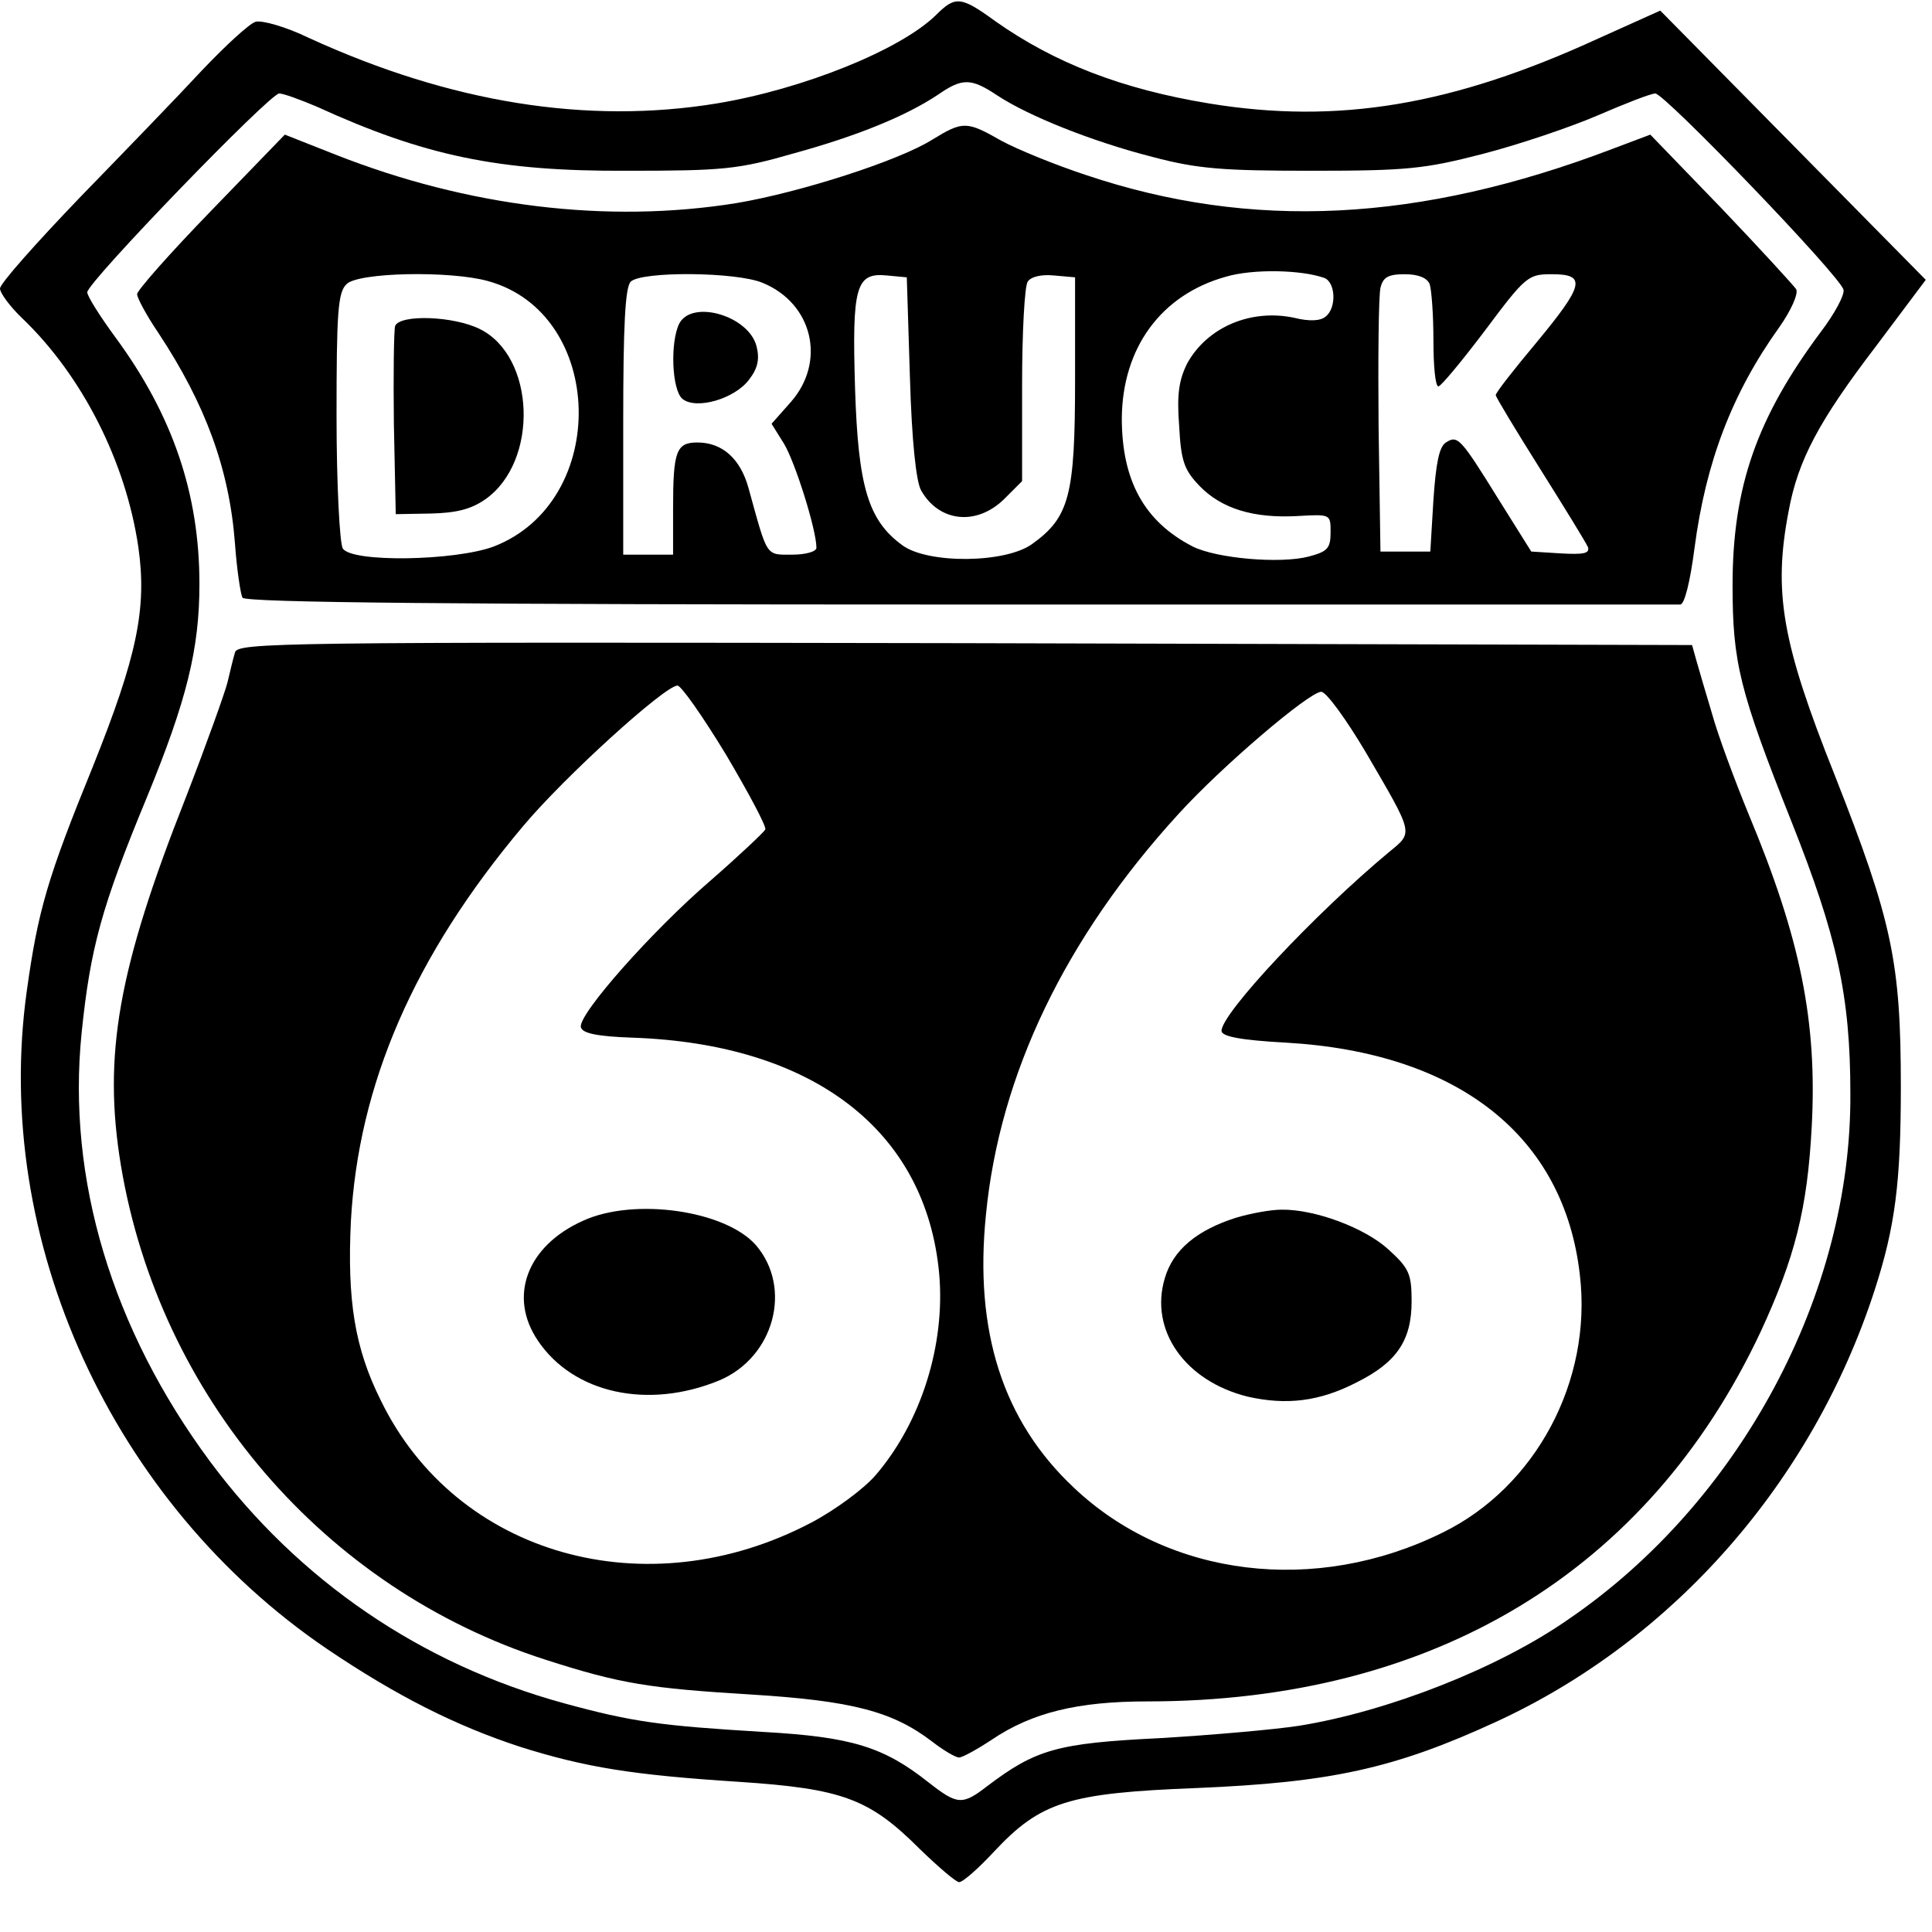<?xml version="1.0" standalone="no"?>
<!DOCTYPE svg PUBLIC "-//W3C//DTD SVG 20010904//EN"
 "http://www.w3.org/TR/2001/REC-SVG-20010904/DTD/svg10.dtd">
<svg version="1.0" xmlns="http://www.w3.org/2000/svg"
 width="310pt" height="310pt" viewBox="0 0 310 310"
 preserveAspectRatio="xMidYMid meet">
<g transform="translate(0,310) scale(0.1,-0.1)"
fill="#000000" stroke="none">
<path d="M1502 3076 c-57 -56 -213 -119 -352 -142 -208 -34 -427 1 -654 105
-37 18 -76 29 -86 26 -10 -3 -48 -38 -86 -78 -37 -40 -125 -131 -196 -204 -70
-73 -128 -138 -128 -146 0 -7 16 -29 36 -48 96 -92 166 -230 186 -367 14 -98
-2 -175 -73 -352 -73 -179 -88 -231 -106 -360 -56 -400 137 -822 482 -1056
111 -75 206 -123 310 -157 105 -33 180 -45 350 -56 167 -11 210 -27 291 -108
30 -29 58 -53 63 -53 6 0 31 22 56 49 75 80 119 94 325 102 215 9 317 31 480
106 285 131 508 385 608 693 33 102 42 173 42 326 0 201 -14 266 -106 500 -85
213 -99 294 -74 424 15 82 49 145 139 263 l81 108 -213 216 -213 216 -100 -45
c-233 -107 -417 -138 -624 -104 -140 23 -248 65 -343 132 -55 40 -64 41 -95
10z m98 -129 c50 -33 152 -74 250 -99 72 -19 112 -22 255 -22 153 0 181 3 274
27 58 15 141 43 185 62 44 19 85 35 92 35 15 0 298 -294 302 -315 2 -8 -14
-38 -36 -67 -103 -138 -142 -249 -142 -407 0 -124 11 -169 94 -378 74 -186 95
-281 95 -438 2 -321 -177 -655 -452 -843 -113 -79 -290 -148 -432 -171 -38 -6
-140 -15 -225 -20 -164 -8 -198 -18 -276 -77 -40 -31 -48 -30 -94 6 -72 57
-123 73 -265 81 -166 10 -210 16 -320 46 -230 63 -426 197 -568 388 -157 212
-230 453 -206 688 14 136 32 202 104 376 65 158 85 240 85 344 0 145 -43 271
-135 396 -25 34 -45 66 -45 72 0 16 293 319 308 319 7 0 34 -10 60 -21 173
-79 291 -104 497 -103 155 0 179 2 269 28 102 28 180 60 231 94 39 27 53 27
95 -1z"/>
<path d="M1496 2876 c-54 -34 -213 -85 -315 -102 -206 -33 -430 -6 -643 78
l-81 32 -119 -123 c-65 -67 -118 -127 -118 -133 0 -6 15 -34 34 -62 76 -115
114 -219 123 -338 3 -42 9 -81 12 -87 5 -8 349 -11 1152 -11 629 0 1149 0
1155 0 7 0 16 37 23 91 18 137 60 248 136 354 19 27 31 54 27 61 -4 6 -58 65
-120 130 l-114 118 -61 -23 c-310 -118 -579 -131 -844 -42 -49 16 -110 41
-136 55 -56 32 -62 32 -111 2z m629 -222 c18 -7 20 -48 2 -62 -8 -7 -26 -8
-50 -2 -70 15 -140 -15 -172 -73 -13 -26 -17 -49 -13 -100 3 -57 8 -71 33 -97
35 -36 86 -52 157 -48 53 3 53 3 53 -26 0 -26 -5 -31 -35 -39 -46 -12 -148 -3
-186 16 -78 40 -114 106 -114 206 1 113 63 198 167 227 44 13 122 11 158 -2z
m-1342 -5 c189 -52 196 -354 9 -426 -62 -23 -228 -26 -242 -3 -5 8 -10 104
-10 212 0 165 2 199 16 212 18 19 166 22 227 5z m441 -3 c80 -33 102 -126 45
-191 l-31 -35 20 -32 c18 -30 52 -138 52 -167 0 -6 -17 -11 -39 -11 -43 0 -39
-5 -70 107 -13 47 -42 73 -82 73 -34 0 -39 -14 -39 -106 l0 -74 -40 0 -40 0 0
213 c0 152 3 216 12 225 17 17 170 16 212 -2z m236 -151 c3 -103 10 -168 18
-182 29 -51 89 -57 133 -14 l29 29 0 154 c0 84 4 159 9 166 5 8 22 12 42 10
l34 -3 0 -165 c0 -185 -9 -220 -69 -263 -43 -31 -167 -32 -208 -2 -55 40 -71
94 -76 251 -5 164 1 187 51 182 l32 -3 5 -160z m834 149 c3 -9 6 -49 6 -90 0
-41 3 -74 8 -74 4 0 38 41 75 90 65 87 69 90 107 90 56 0 52 -17 -25 -110 -36
-43 -65 -80 -65 -84 0 -3 32 -56 71 -118 39 -62 74 -119 77 -126 3 -10 -7 -12
-43 -10 l-48 3 -52 83 c-62 100 -66 104 -85 92 -11 -7 -16 -34 -20 -92 l-5
-83 -40 0 -40 0 -3 200 c-1 110 0 210 3 223 4 17 12 22 39 22 22 0 36 -6 40
-16z"/>
<path d="M634 2577 c-2 -7 -3 -78 -2 -157 l3 -145 56 1 c42 1 65 7 88 23 86
61 80 229 -9 273 -42 21 -128 24 -136 5z"/>
<path d="M1090 2581 c-15 -30 -12 -107 5 -121 22 -18 84 0 107 31 14 18 17 33
12 53 -12 49 -103 76 -124 37z"/>
<path d="M377 2053 c-3 -10 -8 -31 -12 -48 -4 -16 -34 -100 -67 -185 -109
-276 -133 -414 -104 -590 62 -371 326 -679 681 -793 121 -39 167 -46 331 -56
161 -10 226 -27 289 -75 18 -14 38 -26 44 -26 5 0 29 13 53 29 64 43 137 61
249 61 459 0 803 208 984 593 55 119 75 197 82 329 9 169 -18 302 -101 501
-23 56 -50 129 -59 162 -10 33 -21 71 -25 85 l-7 25 -1167 3 c-1105 2 -1167 1
-1171 -15z m788 -164 c36 -61 65 -115 63 -120 -2 -4 -41 -41 -88 -82 -93 -80
-212 -214 -208 -235 2 -10 26 -15 83 -17 290 -10 471 -149 492 -379 10 -114
-29 -238 -102 -323 -19 -22 -65 -56 -103 -76 -264 -139 -570 -53 -691 196 -42
84 -54 161 -48 287 12 220 101 426 276 634 67 80 227 225 248 226 6 0 41 -50
78 -111z m1027 3 c77 -132 76 -127 37 -159 -119 -99 -269 -259 -269 -287 0 -9
30 -15 104 -19 276 -16 446 -150 471 -373 20 -170 -71 -340 -220 -413 -204
-101 -440 -72 -592 72 -114 107 -160 251 -141 438 22 226 128 445 309 643 70
77 210 196 229 196 8 0 40 -44 72 -98z"/>
<path d="M935 1141 c-89 -40 -120 -121 -72 -192 57 -85 177 -111 291 -64 88
37 118 148 59 217 -49 56 -196 77 -278 39z"/>
<path d="M1983 1146 c-63 -20 -101 -52 -114 -97 -25 -83 32 -165 133 -190 62
-14 115 -8 175 23 64 32 88 67 88 130 0 44 -4 53 -37 83 -38 35 -119 65 -172
64 -17 0 -50 -6 -73 -13z"/>
</g>
</svg>
